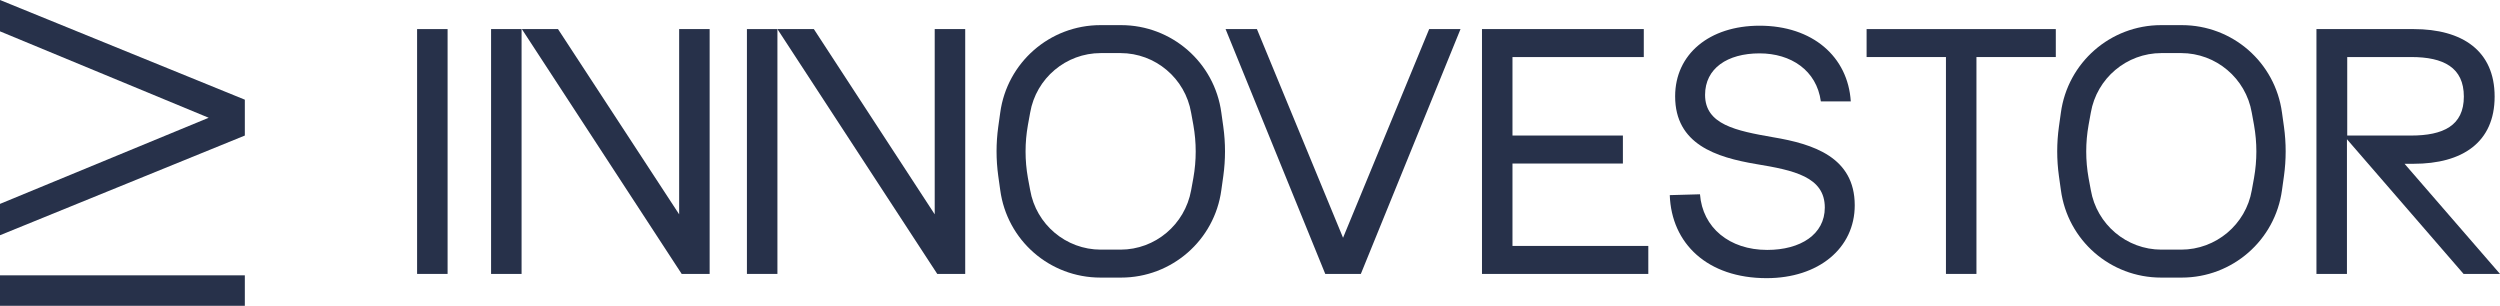 <?xml version="1.0" encoding="utf-8"?>
<!-- Generator: Adobe Illustrator 25.4.1, SVG Export Plug-In . SVG Version: 6.00 Build 0)  -->
<svg version="1.1" id="Layer_1" xmlns="http://www.w3.org/2000/svg" xmlns:xlink="http://www.w3.org/1999/xlink" x="0px" y="0px"
	 viewBox="0 0 885.3 108.2" style="enable-background:new 0 0 885.3 108.2;" xml:space="preserve">
<style type="text/css">
	.st0{fill:#27314A;}
</style>
<g id="Layer_2_00000013878640537685529870000017099637480647135361_">
	<g id="Layer_1-2">
		<path class="st0" d="M0,97.5h86.7v10.8H0V97.5z"/>
		<path class="st0" d="M86.7,48L0,83.3V72.2l73.9-30.5L0,11.1V0l86.7,35.3V48z"/>
		<path class="st0" d="M582.1,10.3v9.9h-46.5v27.8h39.1v9.9h-39.1v29.2h48.1V97h-58.9V10.3H582.1z"/>
		<path class="st0" d="M602,68.8c0.9,11.8,10.4,19.7,23.8,19.7c11.8,0,20.4-5.5,20.4-15c0-10.9-11-13.2-24.3-15.4
			c-14.2-2.4-28.7-7-28.7-24c0-14.9,12.1-25,29.9-25c18.8,0,31.3,11,32.3,26.8h-10.6c-1.5-11-10.6-17-21.7-17
			c-11.4,0-19.3,5.3-19.3,14.7c0,10.5,10.9,12.7,24.1,15c14.3,2.4,28.9,7.1,28.9,24.1c0,15.2-12.8,25.8-31.2,25.8
			c-20.9,0-33.7-12.2-34.3-29.4L602,68.8z"/>
		<path class="st0" d="M728,10.3v9.9h-28.1V97h-10.8V20.2H661v-9.9H728z"/>
		<path class="st0" d="M885.3,97l-33.8-39h3.2c17.3,0,28.7-7.6,28.7-23.8s-11.4-23.9-28.7-23.9h-34.4V97h10.8V49.3L872.4,97H885.3z
			 M831.2,20.2h22.7c11.4,0,18.6,3.7,18.6,14S865.2,48,853.8,48h-22.6V20.2z"/>
		<path class="st0" d="M469.3,97L434,10.3h11.1l30.5,73.9l30.5-73.9h11.1L481.9,97H469.3z"/>
		<path class="st0" d="M158.5,10.3V97h-10.8V10.3H158.5z"/>
		<path class="st0" d="M184.7,10.3V97h-10.8V10.3H184.7z"/>
		<path class="st0" d="M197.6,10.3l42.9,65.6V10.3h10.8V97h-9.9l-56.6-86.7L197.6,10.3z"/>
		<path class="st0" d="M275.3,10.3V97h-10.8V10.3H275.3z"/>
		<path class="st0" d="M288.2,10.3L331,75.9V10.3h10.8V97h-9.9l-56.6-86.7L288.2,10.3z"/>
		<path class="st0" d="M354.2,39.9l-0.7,5c-0.8,5.8-0.8,11.6,0,17.4l0.7,5c2.4,17.8,17.5,31,35.5,31h7.3c17.9,0,33.1-13.2,35.5-31
			l0.7-5c0.8-5.8,0.8-11.6,0-17.4l-0.7-5c-2.4-17.8-17.6-31-35.5-31h-7.3C371.7,8.9,356.6,22.2,354.2,39.9z M396.8,88.4h-7
			c-12.3,0-22.9-8.9-25-21.1L364,63c-1.1-6.2-1.1-12.5,0-18.7l0.8-4.4c2.1-12.2,12.7-21.1,25-21.1h7c12.3,0,22.9,8.9,25,21.1
			l0.8,4.4c1.1,6.2,1.1,12.5,0,18.7l-0.8,4.4C419.6,79.5,409.1,88.4,396.8,88.4z"/>
		<path class="st0" d="M729.8,39.9l-0.7,5c-0.8,5.8-0.8,11.6,0,17.4l0.7,5c2.4,17.8,17.5,31,35.5,31h7.3c17.9,0,33.1-13.2,35.5-31
			l0.7-5c0.8-5.8,0.8-11.6,0-17.4l-0.7-5c-2.4-17.8-17.5-31-35.5-31h-7.3C747.3,8.9,732.2,22.2,729.8,39.9z M772.4,88.4h-7
			c-12.3,0-22.9-8.9-25-21.1l-0.8-4.3c-1.1-6.2-1.1-12.5,0-18.7l0.8-4.4c2.1-12.2,12.7-21.1,25-21.1h7c12.3,0,22.9,8.9,25,21.1
			l0.8,4.4c1.1,6.2,1.1,12.5,0,18.7l-0.8,4.4C795.3,79.5,784.7,88.4,772.4,88.4L772.4,88.4z"/>
	</g>
</g>
</svg>

